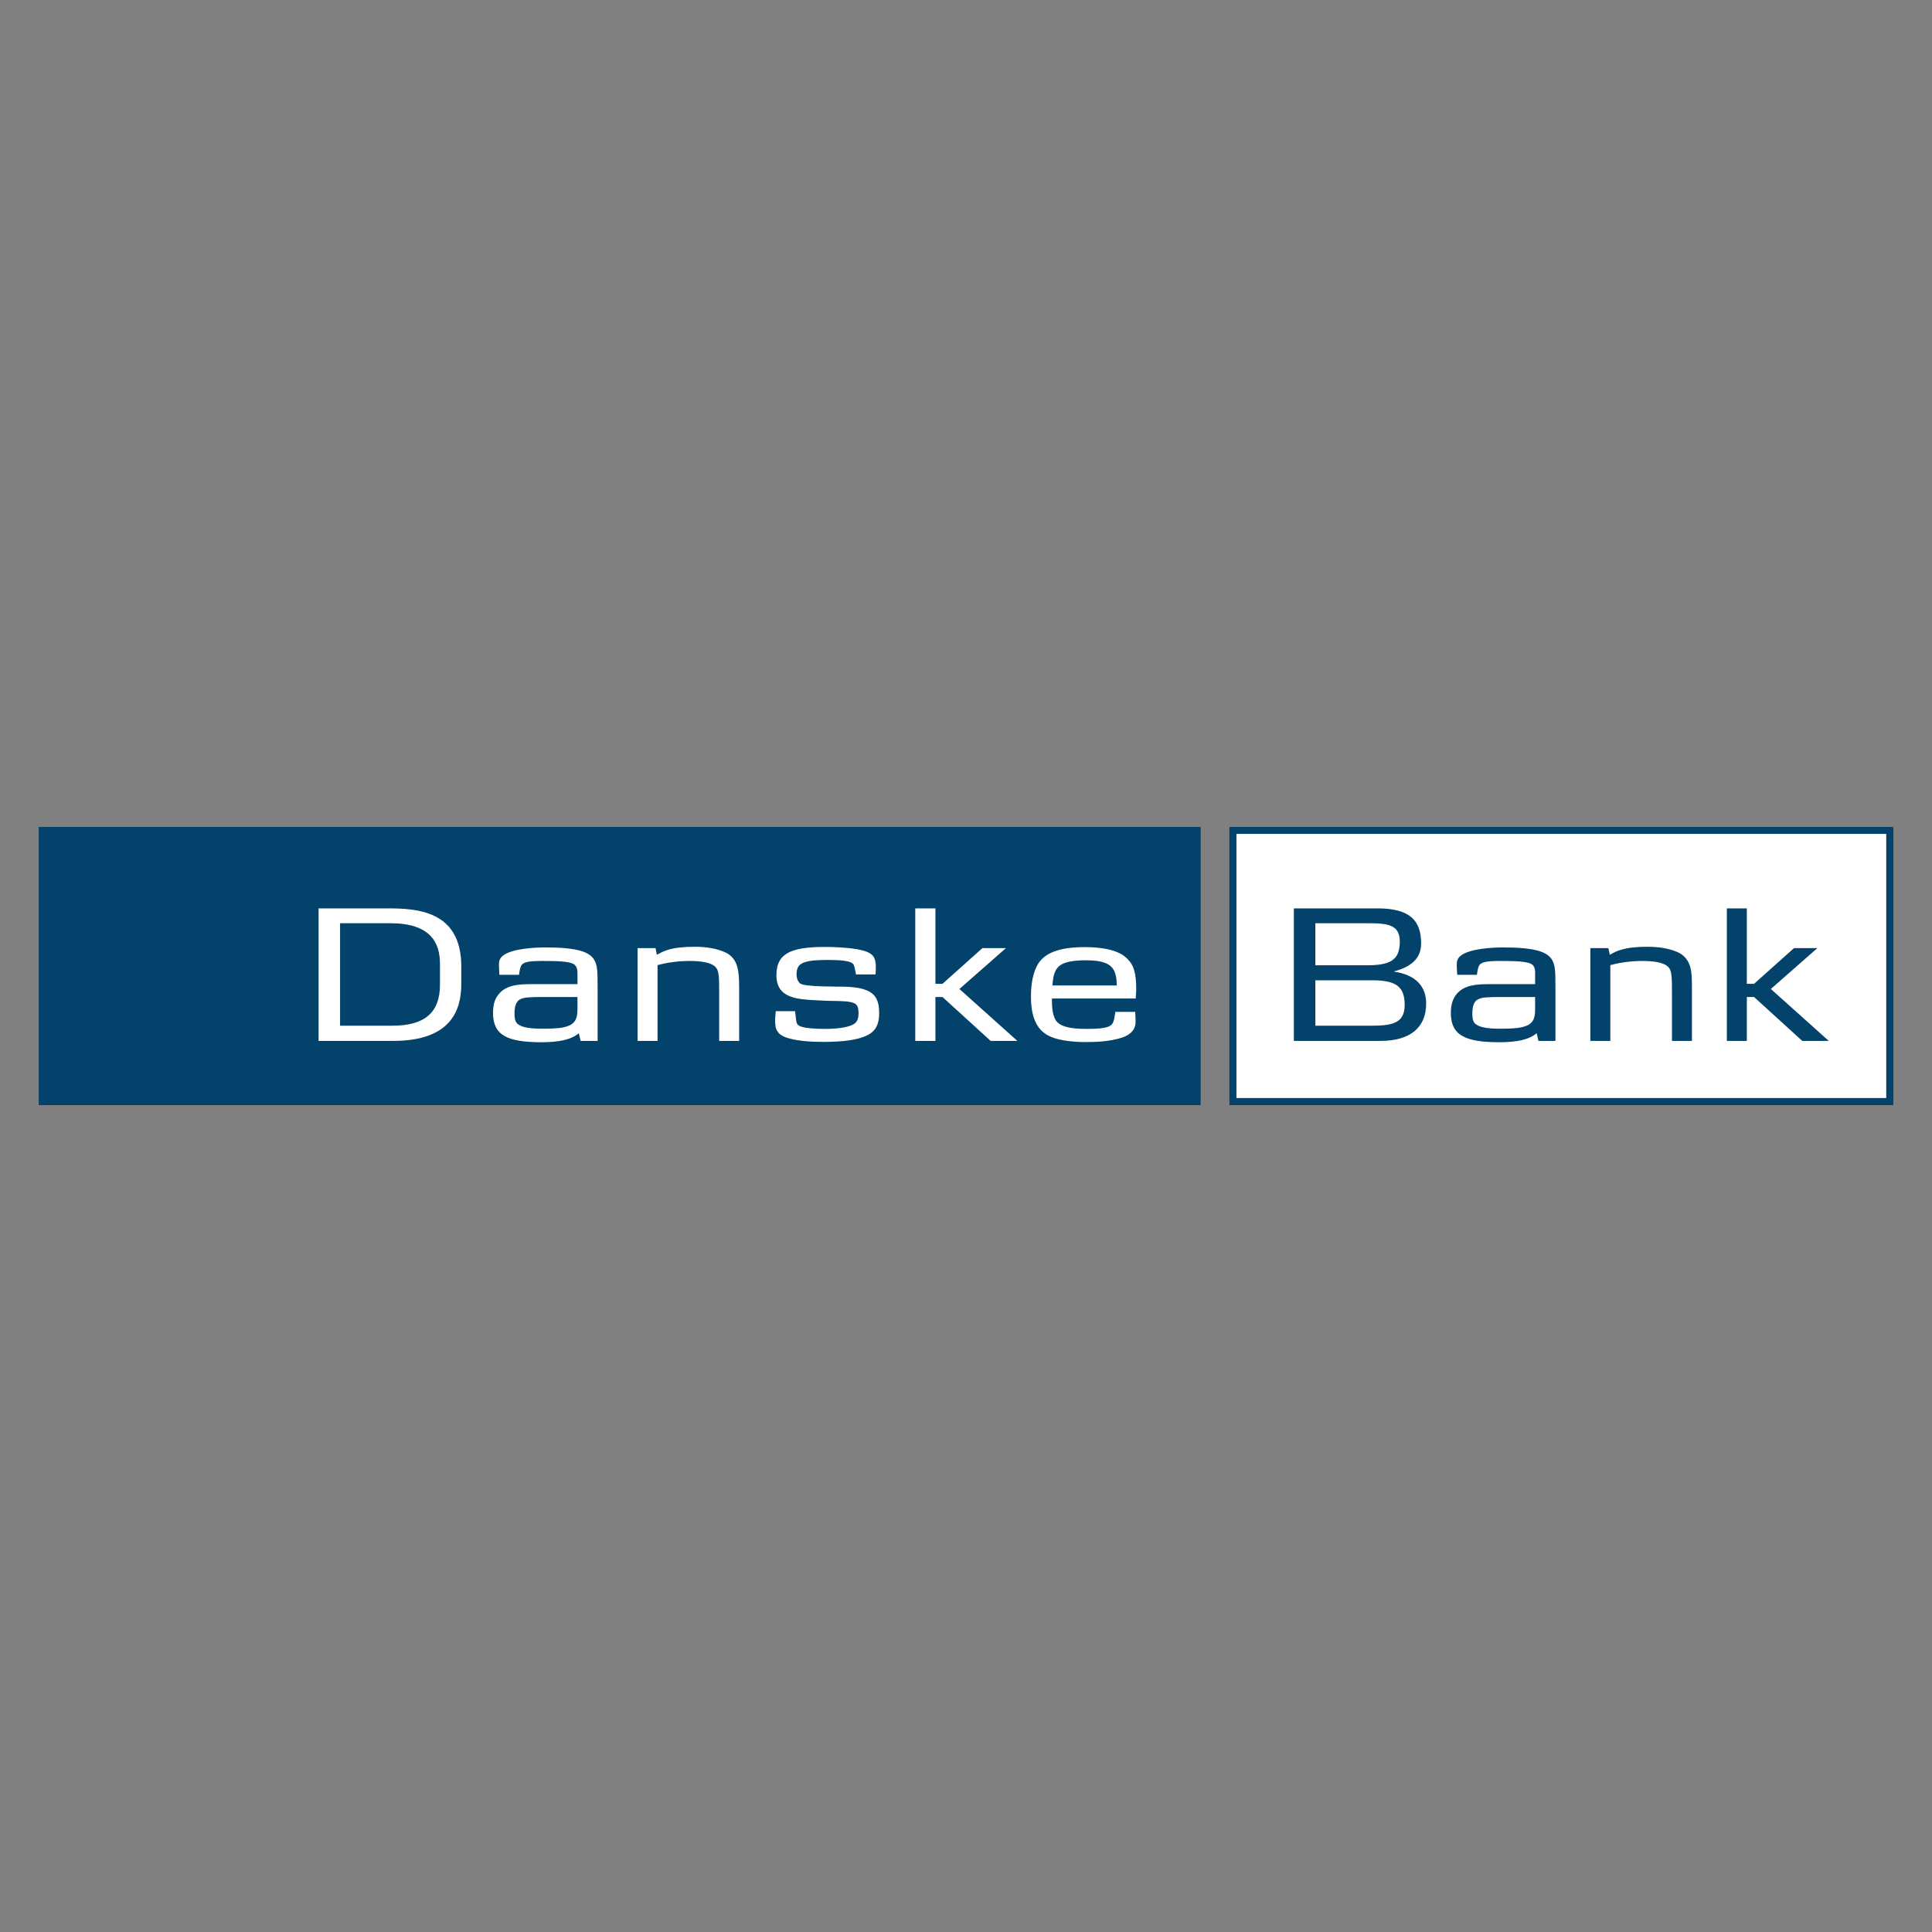 <svg width="500" height="500" viewBox="0 0 500 500" fill="none" xmlns="http://www.w3.org/2000/svg">
<rect x="0" y="0" width="500" height="500" fill="#808080" stroke="none"/>
<g clip-path="url(#clip0_568_499)">
<path d="M490.013 214.008H318.167V286.015H490.013V214.008ZM488.144 215.823V284.157H319.992V215.823H488.144Z" fill="#03426A"/>
<path d="M10.018 286.015H310.737V214.008H10.018V286.015Z" fill="#03426A"/>
<path d="M488.144 215.823V284.157H319.992V215.823H488.144Z" fill="white"/>
<path d="M113.864 254.871C113.864 261.955 110.04 265.454 101.48 265.454H88.011V238.932H101.046C111.387 238.932 113.864 243.943 113.864 249.429V254.871ZM119.382 254.655V250.12C119.382 235.649 107.911 235.088 100.22 235.088H82.449V269.385H101.741C116.905 269.385 119.382 261.221 119.382 254.655Z" fill="white"/>
<path d="M149.45 260.918C149.45 262.905 149.276 264.72 146.973 265.54C145.626 266.059 143.714 266.232 140.499 266.232C137.284 266.232 135.372 265.929 134.242 265.195C133.46 264.72 133.156 263.942 133.156 262.301C133.156 260.227 133.677 259.061 134.677 258.586C135.676 258.111 136.936 258.024 140.847 258.024H149.45V260.918ZM154.664 269.385V255.908C154.664 253.359 154.664 251.589 154.446 250.293C154.186 248.954 153.751 248.003 152.665 247.182C150.145 245.239 143.975 245.196 140.933 245.196C138.631 245.196 132.374 245.455 130.071 247.399C129.289 248.047 129.115 248.824 129.115 249.774C129.115 250.379 129.202 251.2 129.245 252.279H134.329C134.416 251.675 134.546 250.206 135.111 249.601C135.806 248.953 136.979 248.694 140.455 248.694C144.453 248.694 147.234 248.824 148.407 249.472C149.493 250.077 149.45 251.372 149.45 252.366V254.698H137.718C134.546 254.698 130.896 254.785 128.898 257.506C127.985 258.672 127.594 260.184 127.594 262.128C127.594 267.83 131.114 269.73 140.151 269.73C144.844 269.73 147.929 268.996 149.797 267.398L150.275 269.385H154.664Z" fill="white"/>
<path d="M186.122 269.385V256.254C186.122 251.718 185.904 250.768 184.818 249.947C183.775 249.169 181.69 248.694 178.518 248.694C175.737 248.694 172.869 249.04 170.175 249.774V269.385H165.005V245.368H169.654L170.002 247.096C171.044 246.535 171.827 246.102 172.913 245.8C174.651 245.282 176.823 245.023 179.735 245.023C183.037 245.023 185.6 245.541 187.556 246.405C189.467 247.226 190.51 248.781 190.901 250.595C191.162 251.848 191.292 252.927 191.292 255.649V269.385H186.122Z" fill="white"/>
<path d="M224.488 267.916C222.098 269.126 218.188 269.644 213.104 269.644C209.585 269.644 206.674 269.385 204.414 268.78C201.981 268.219 200.764 267.095 200.634 265.022C200.547 263.942 200.634 262.992 200.764 261.696H205.761C205.935 262.906 205.935 263.294 205.978 263.554C206.152 264.677 206.065 265.281 207.412 265.713C208.716 266.102 210.801 266.275 213.452 266.275C216.754 266.275 219.057 265.929 220.578 265.238C221.664 264.763 222.185 263.899 222.185 262.258C222.185 260.357 221.794 259.58 219.796 259.277C219.187 259.148 218.579 259.148 217.927 259.104C217.58 259.061 216.45 259.061 214.625 259.018C213.756 259.018 212.757 258.932 211.584 258.889C206.413 258.629 200.938 258.413 200.938 252.409C200.938 246.967 204.284 245.066 213.495 245.066C215.842 245.066 218.709 245.239 220.447 245.455C222.446 245.714 223.967 246.059 225.053 246.664C226.27 247.355 226.661 248.435 226.661 250.336C226.661 250.854 226.661 251.373 226.574 252.193H221.534L221.316 251.113C221.056 249.818 220.969 249.558 220.534 249.256C219.796 248.695 217.58 248.435 214.451 248.435C211.323 248.435 209.541 248.565 208.108 249.083C206.761 249.558 206.152 250.422 206.152 252.15C206.152 253.316 206.587 254.18 207.152 254.569C208.499 255.39 215.624 255.303 218.058 255.346C220.665 255.39 222.359 255.606 223.837 256.124C226.487 257.031 227.53 258.759 227.53 262.258C227.53 265.065 226.617 266.837 224.488 267.916Z" fill="white"/>
<path d="M256.381 269.385L243.911 258.024H242.086V269.385H236.872V235.088H242.086V254.612H243.911L254.252 245.368H260.335L248.299 255.951L263.289 269.385H256.381Z" fill="white"/>
<path d="M289.012 255.044H272.37C272.544 252.02 273.196 250.681 274.369 249.817C275.586 248.953 277.802 248.521 281.06 248.521C285.579 248.521 287.708 249.515 288.49 251.588C288.795 252.452 289.012 253.273 289.012 255.044ZM293.791 261.869H288.664C288.49 262.603 288.403 264.46 287.708 265.152C286.926 265.929 285.362 266.275 281.191 266.275C277.063 266.275 274.803 265.713 273.63 264.547C272.761 263.683 272.24 261.869 272.24 259.061V258.413H293.922C293.965 257.247 294.052 256.945 294.052 255.994C294.052 252.02 293.487 249.817 291.749 248.133C289.794 246.103 286.014 245.109 280.8 245.109C274.152 245.109 270.067 246.621 268.373 249.947C267.374 251.847 266.809 254.526 266.809 257.852C266.809 263.078 268.199 266.361 271.284 268.002C273.196 269.039 276.498 269.644 280.713 269.687C284.232 269.687 287.056 269.514 290.141 268.607C293.139 267.657 293.878 265.972 293.878 264.547C293.878 264.201 293.878 263.035 293.791 261.869Z" fill="white"/>
<path d="M362.269 243.727C362.269 248.781 359.401 249.818 353.492 249.818H340.413V238.932H354.143C359.401 238.932 362.269 239.407 362.269 243.727ZM369.09 259.709C369.09 255.476 366.657 252.366 360.835 251.459V251.372C365.354 250.206 367.787 247.874 367.787 244.202C367.787 238.155 364.832 235.088 356.446 235.088H334.852V269.385H357.315C364.876 269.385 369.09 265.972 369.09 259.709ZM363.529 260.098C363.529 264.979 360.053 265.454 354.665 265.454H340.413V253.705H355.36C361.747 253.705 363.529 255.735 363.529 260.098Z" fill="#03426A"/>
<path d="M397.29 260.918C397.29 262.905 397.16 264.72 394.857 265.54C393.51 266.059 391.598 266.232 388.383 266.232C385.167 266.232 383.256 265.929 382.126 265.195C381.344 264.72 381.04 263.942 381.04 262.301C381.04 260.227 381.561 259.061 382.604 258.586C383.56 258.111 384.82 258.024 388.774 258.024H397.29V260.918ZM402.548 269.385V255.908C402.548 253.359 402.548 251.589 402.33 250.293C402.07 248.954 401.635 248.003 400.549 247.182C398.029 245.239 391.859 245.196 388.817 245.196C386.514 245.196 380.258 245.455 377.955 247.399C377.173 248.047 376.999 248.824 376.999 249.774C376.999 250.379 377.086 251.2 377.129 252.279H382.213C382.343 251.675 382.43 250.206 382.995 249.601C383.69 248.953 384.863 248.694 388.339 248.694C392.337 248.694 395.118 248.824 396.291 249.472C397.377 250.077 397.29 251.372 397.29 252.366V254.698H385.602C382.43 254.698 378.78 254.785 376.781 257.506C375.912 258.672 375.478 260.184 375.478 262.128C375.478 267.83 378.997 269.73 388.035 269.73C392.771 269.73 395.813 268.996 397.681 267.398L398.159 269.385H402.548Z" fill="#03426A"/>
<path d="M432.702 269.385V256.254C432.702 251.718 432.485 250.768 431.398 249.947C430.355 249.169 428.27 248.694 425.098 248.694C422.317 248.694 419.449 249.04 416.756 249.774V269.385H411.585V245.368H416.234L416.625 247.096C417.625 246.535 418.407 246.102 419.536 245.8C421.231 245.282 423.403 245.023 426.315 245.023C429.617 245.023 432.18 245.541 434.136 246.405C436.047 247.226 437.09 248.781 437.525 250.595C437.785 251.848 437.872 252.927 437.872 255.649V269.385H432.702Z" fill="#03426A"/>
<path d="M466.419 269.385L453.949 258.024H452.081V269.385H446.91V235.088H452.081V254.612H453.949L464.29 245.368H470.33L458.294 255.951L473.284 269.385H466.419Z" fill="#03426A"/>
</g>
<defs>
<clipPath id="clip0_568_499">
<rect width="480" height="72" fill="white" transform="translate(10 214)"/>
</clipPath>
</defs>
</svg>
